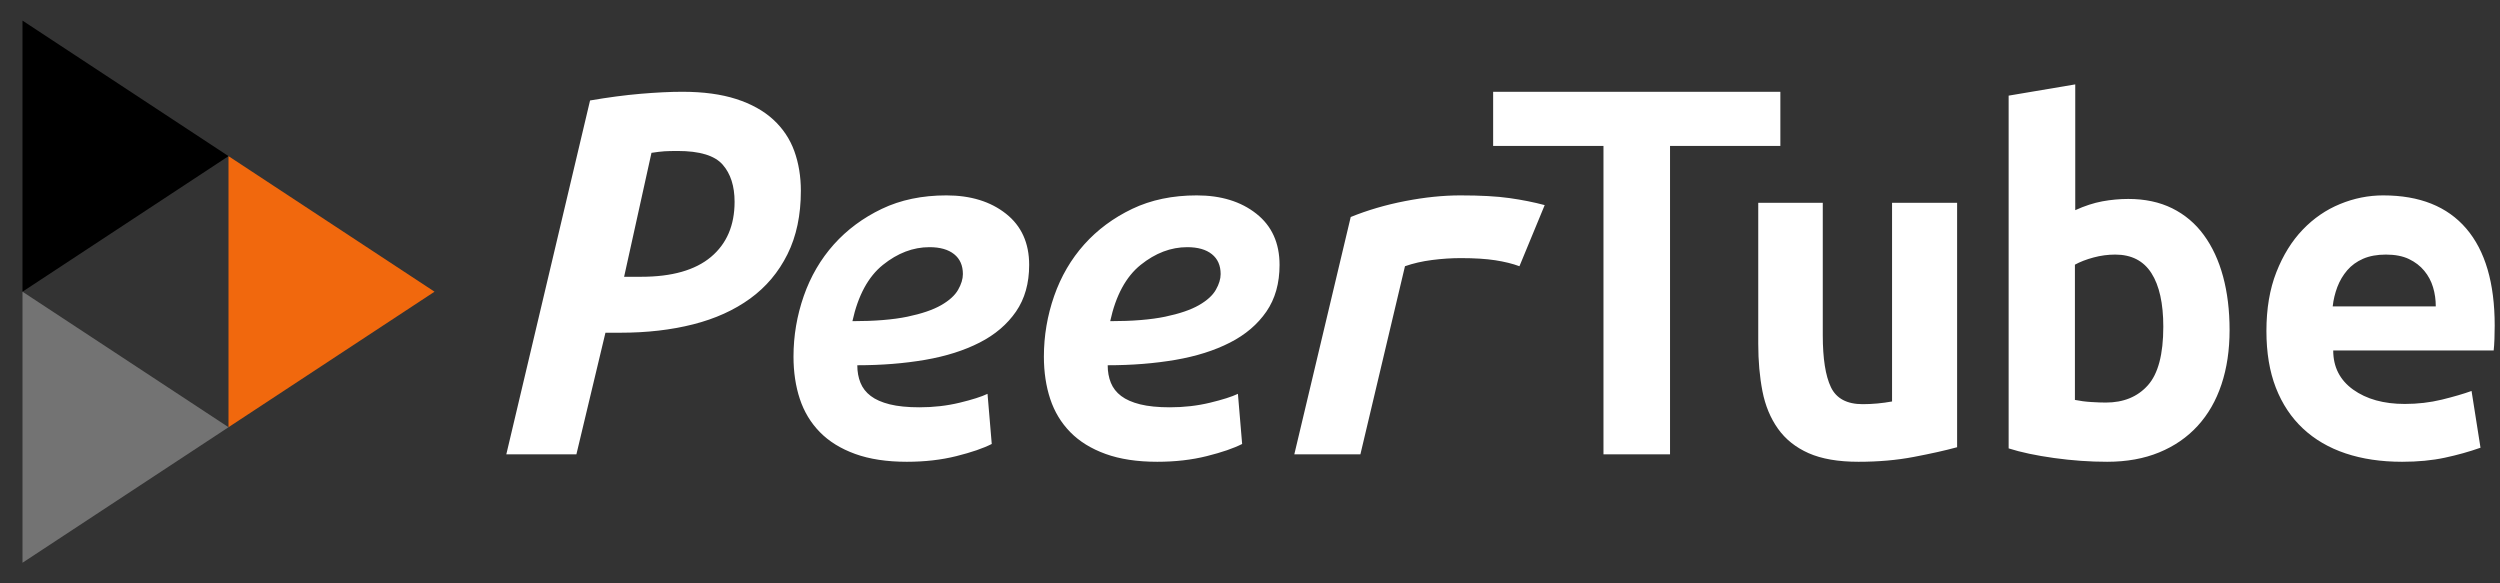 <svg width="90" height="21" viewBox="0 0 90 21" fill="none" xmlns="http://www.w3.org/2000/svg">
<rect x="0" y="0" width="90" height="21" fill="#333333" stroke="none"/>
<g clip-path="url(#clip0_127_19152)">
<path d="M20.75 16.357L21.796 11.978H22.329C23.286 11.978 24.162 11.878 24.955 11.676C25.748 11.475 26.431 11.165 27.006 10.748C27.58 10.331 28.028 9.799 28.349 9.153C28.671 8.507 28.831 7.746 28.831 6.87C28.831 6.355 28.753 5.879 28.596 5.441C28.438 5.004 28.185 4.625 27.837 4.305C27.488 3.985 27.043 3.739 26.503 3.565C25.963 3.391 25.317 3.304 24.565 3.304C24.127 3.304 23.625 3.329 23.057 3.377C22.49 3.426 21.885 3.506 21.242 3.617L18.227 16.357H20.75ZM23.084 9.964H22.468L23.453 5.502C23.644 5.473 23.801 5.454 23.924 5.446C24.047 5.439 24.204 5.435 24.395 5.435C25.188 5.435 25.728 5.599 26.015 5.926C26.302 6.253 26.445 6.699 26.445 7.265C26.445 8.112 26.162 8.774 25.595 9.25C25.027 9.726 24.19 9.964 23.084 9.964ZM32.647 16.624C33.292 16.624 33.887 16.556 34.431 16.42C34.975 16.284 35.399 16.138 35.703 15.983L35.551 14.178C35.336 14.281 35 14.388 34.545 14.498C34.089 14.608 33.609 14.663 33.102 14.663C32.672 14.663 32.315 14.627 32.03 14.556C31.745 14.485 31.518 14.385 31.347 14.255C31.176 14.126 31.053 13.967 30.977 13.78C30.901 13.592 30.863 13.382 30.863 13.149C31.736 13.149 32.549 13.084 33.302 12.955C34.055 12.825 34.709 12.618 35.266 12.333C35.823 12.049 36.259 11.677 36.576 11.217C36.892 10.758 37.05 10.198 37.05 9.538C37.05 8.748 36.772 8.134 36.215 7.694C35.658 7.254 34.944 7.034 34.07 7.034C33.197 7.034 32.422 7.195 31.745 7.519C31.068 7.843 30.493 8.27 30.018 8.8C29.544 9.331 29.183 9.949 28.936 10.654C28.69 11.36 28.566 12.088 28.566 12.838C28.566 13.395 28.642 13.903 28.794 14.362C28.946 14.822 29.186 15.219 29.515 15.556C29.844 15.892 30.268 16.154 30.787 16.342C31.306 16.53 31.926 16.624 32.647 16.624ZM30.687 11.562C30.891 10.634 31.258 9.958 31.787 9.534C32.316 9.11 32.873 8.898 33.46 8.898C33.842 8.898 34.138 8.982 34.349 9.151C34.559 9.319 34.664 9.558 34.664 9.867C34.664 10.042 34.607 10.23 34.492 10.432C34.377 10.634 34.173 10.819 33.88 10.987C33.587 11.155 33.182 11.293 32.666 11.401C32.15 11.508 31.49 11.562 30.687 11.562ZM41.661 16.624C42.306 16.624 42.901 16.556 43.445 16.42C43.989 16.284 44.413 16.138 44.717 15.983L44.565 14.178C44.35 14.281 44.014 14.388 43.559 14.498C43.103 14.608 42.623 14.663 42.117 14.663C41.686 14.663 41.329 14.627 41.044 14.556C40.76 14.485 40.532 14.385 40.361 14.255C40.19 14.126 40.067 13.967 39.991 13.78C39.915 13.592 39.877 13.382 39.877 13.149C40.75 13.149 41.563 13.084 42.316 12.955C43.069 12.825 43.724 12.618 44.28 12.333C44.837 12.049 45.273 11.677 45.59 11.217C45.906 10.758 46.064 10.198 46.064 9.538C46.064 8.748 45.786 8.134 45.229 7.694C44.672 7.254 43.958 7.034 43.084 7.034C42.212 7.034 41.437 7.195 40.76 7.519C40.083 7.843 39.507 8.27 39.032 8.8C38.558 9.331 38.197 9.949 37.95 10.654C37.704 11.36 37.58 12.088 37.58 12.838C37.58 13.395 37.656 13.903 37.808 14.362C37.96 14.822 38.2 15.219 38.529 15.556C38.858 15.892 39.282 16.154 39.801 16.342C40.32 16.53 40.94 16.624 41.661 16.624ZM39.967 11.562C40.17 10.634 40.537 9.958 41.066 9.534C41.595 9.11 42.153 8.898 42.739 8.898C43.121 8.898 43.418 8.982 43.628 9.151C43.838 9.319 43.943 9.558 43.943 9.867C43.943 10.042 43.886 10.23 43.771 10.432C43.657 10.634 43.453 10.819 43.16 10.987C42.866 11.155 42.462 11.293 41.945 11.401C41.429 11.508 40.77 11.562 39.967 11.562ZM48.974 16.357L50.579 9.584C50.876 9.48 51.202 9.405 51.556 9.36C51.911 9.314 52.256 9.292 52.591 9.292C53.081 9.292 53.494 9.318 53.829 9.369C54.164 9.421 54.455 9.493 54.7 9.584L55.609 7.384C55.222 7.28 54.8 7.196 54.342 7.131C53.884 7.066 53.294 7.034 52.572 7.034C51.953 7.034 51.292 7.102 50.589 7.238C49.886 7.374 49.232 7.566 48.626 7.812L46.595 16.357H48.974ZM60.121 16.357V5.254H64.093V3.304H53.753V5.254H57.725V16.357H60.121ZM66.905 16.624C67.622 16.624 68.287 16.566 68.897 16.449C69.508 16.333 70.027 16.217 70.456 16.1V7.3H68.114V14.453C67.761 14.517 67.408 14.55 67.056 14.55C66.489 14.55 66.108 14.346 65.913 13.939C65.718 13.532 65.62 12.908 65.62 12.069V7.3H63.297V12.379C63.297 12.999 63.348 13.568 63.448 14.084C63.549 14.601 63.735 15.05 64.005 15.431C64.276 15.813 64.644 16.107 65.11 16.314C65.576 16.52 66.174 16.624 66.905 16.624ZM75.859 16.624C76.561 16.624 77.185 16.511 77.731 16.286C78.277 16.062 78.738 15.744 79.115 15.332C79.492 14.921 79.778 14.424 79.973 13.839C80.168 13.255 80.265 12.602 80.265 11.883C80.265 11.177 80.187 10.534 80.031 9.956C79.875 9.378 79.644 8.88 79.339 8.463C79.034 8.045 78.653 7.724 78.199 7.499C77.744 7.274 77.217 7.162 76.62 7.162C76.308 7.162 75.996 7.191 75.684 7.248C75.372 7.306 75.047 7.412 74.709 7.566V3.038L72.311 3.443V16.142C72.753 16.283 73.299 16.399 73.949 16.489C74.599 16.579 75.236 16.624 75.859 16.624ZM75.811 14.492C75.665 14.492 75.49 14.486 75.284 14.473C75.079 14.461 74.883 14.435 74.697 14.397V9.528C74.883 9.426 75.105 9.34 75.364 9.27C75.622 9.2 75.884 9.165 76.149 9.165C76.732 9.165 77.166 9.388 77.451 9.833C77.736 10.279 77.879 10.922 77.879 11.762C77.879 12.755 77.693 13.458 77.322 13.872C76.951 14.286 76.447 14.492 75.811 14.492ZM86.476 16.624C87.044 16.624 87.556 16.575 88.01 16.478C88.465 16.381 88.894 16.261 89.298 16.118L88.976 14.075C88.686 14.179 88.329 14.283 87.906 14.387C87.483 14.49 87.038 14.542 86.571 14.542C85.814 14.542 85.195 14.37 84.715 14.027C84.236 13.683 83.996 13.213 83.996 12.617H89.772C89.784 12.513 89.794 12.377 89.8 12.208C89.806 12.039 89.809 11.877 89.809 11.722C89.809 10.191 89.469 9.028 88.787 8.23C88.105 7.432 87.108 7.034 85.795 7.034C85.264 7.034 84.747 7.137 84.242 7.345C83.737 7.552 83.289 7.86 82.897 8.269C82.506 8.677 82.19 9.186 81.95 9.796C81.71 10.405 81.591 11.112 81.591 11.916C81.591 12.694 81.704 13.375 81.931 13.959C82.159 14.542 82.484 15.032 82.907 15.427C83.33 15.823 83.841 16.121 84.441 16.322C85.04 16.523 85.719 16.624 86.476 16.624ZM87.688 11.03H83.977C84.003 10.791 84.059 10.559 84.144 10.333C84.23 10.107 84.349 9.906 84.5 9.73C84.651 9.554 84.842 9.416 85.072 9.315C85.303 9.215 85.576 9.165 85.892 9.165C86.221 9.165 86.497 9.218 86.721 9.325C86.945 9.432 87.129 9.573 87.274 9.749C87.419 9.924 87.524 10.122 87.59 10.342C87.656 10.562 87.688 10.791 87.688 11.03Z" fill="white"/>
<path fill-rule="evenodd" clip-rule="evenodd" d="M0.81 10.501L0.81 0.742L8.227 5.621L0.81 10.501Z" fill="black"/>
<path fill-rule="evenodd" clip-rule="evenodd" d="M0.81 20.259L0.81 10.501L8.227 15.38L0.81 20.259Z" fill="#737373"/>
<path fill-rule="evenodd" clip-rule="evenodd" d="M8.226 15.38V5.621L15.643 10.501L8.226 15.38Z" fill="#F1680D"/>
</g>
<defs>
<clipPath id="clip0_127_19152">
<rect width="89" height="19.518" fill="white" transform="translate(0.812 0.741)"/>
</clipPath>
</defs>
</svg>

